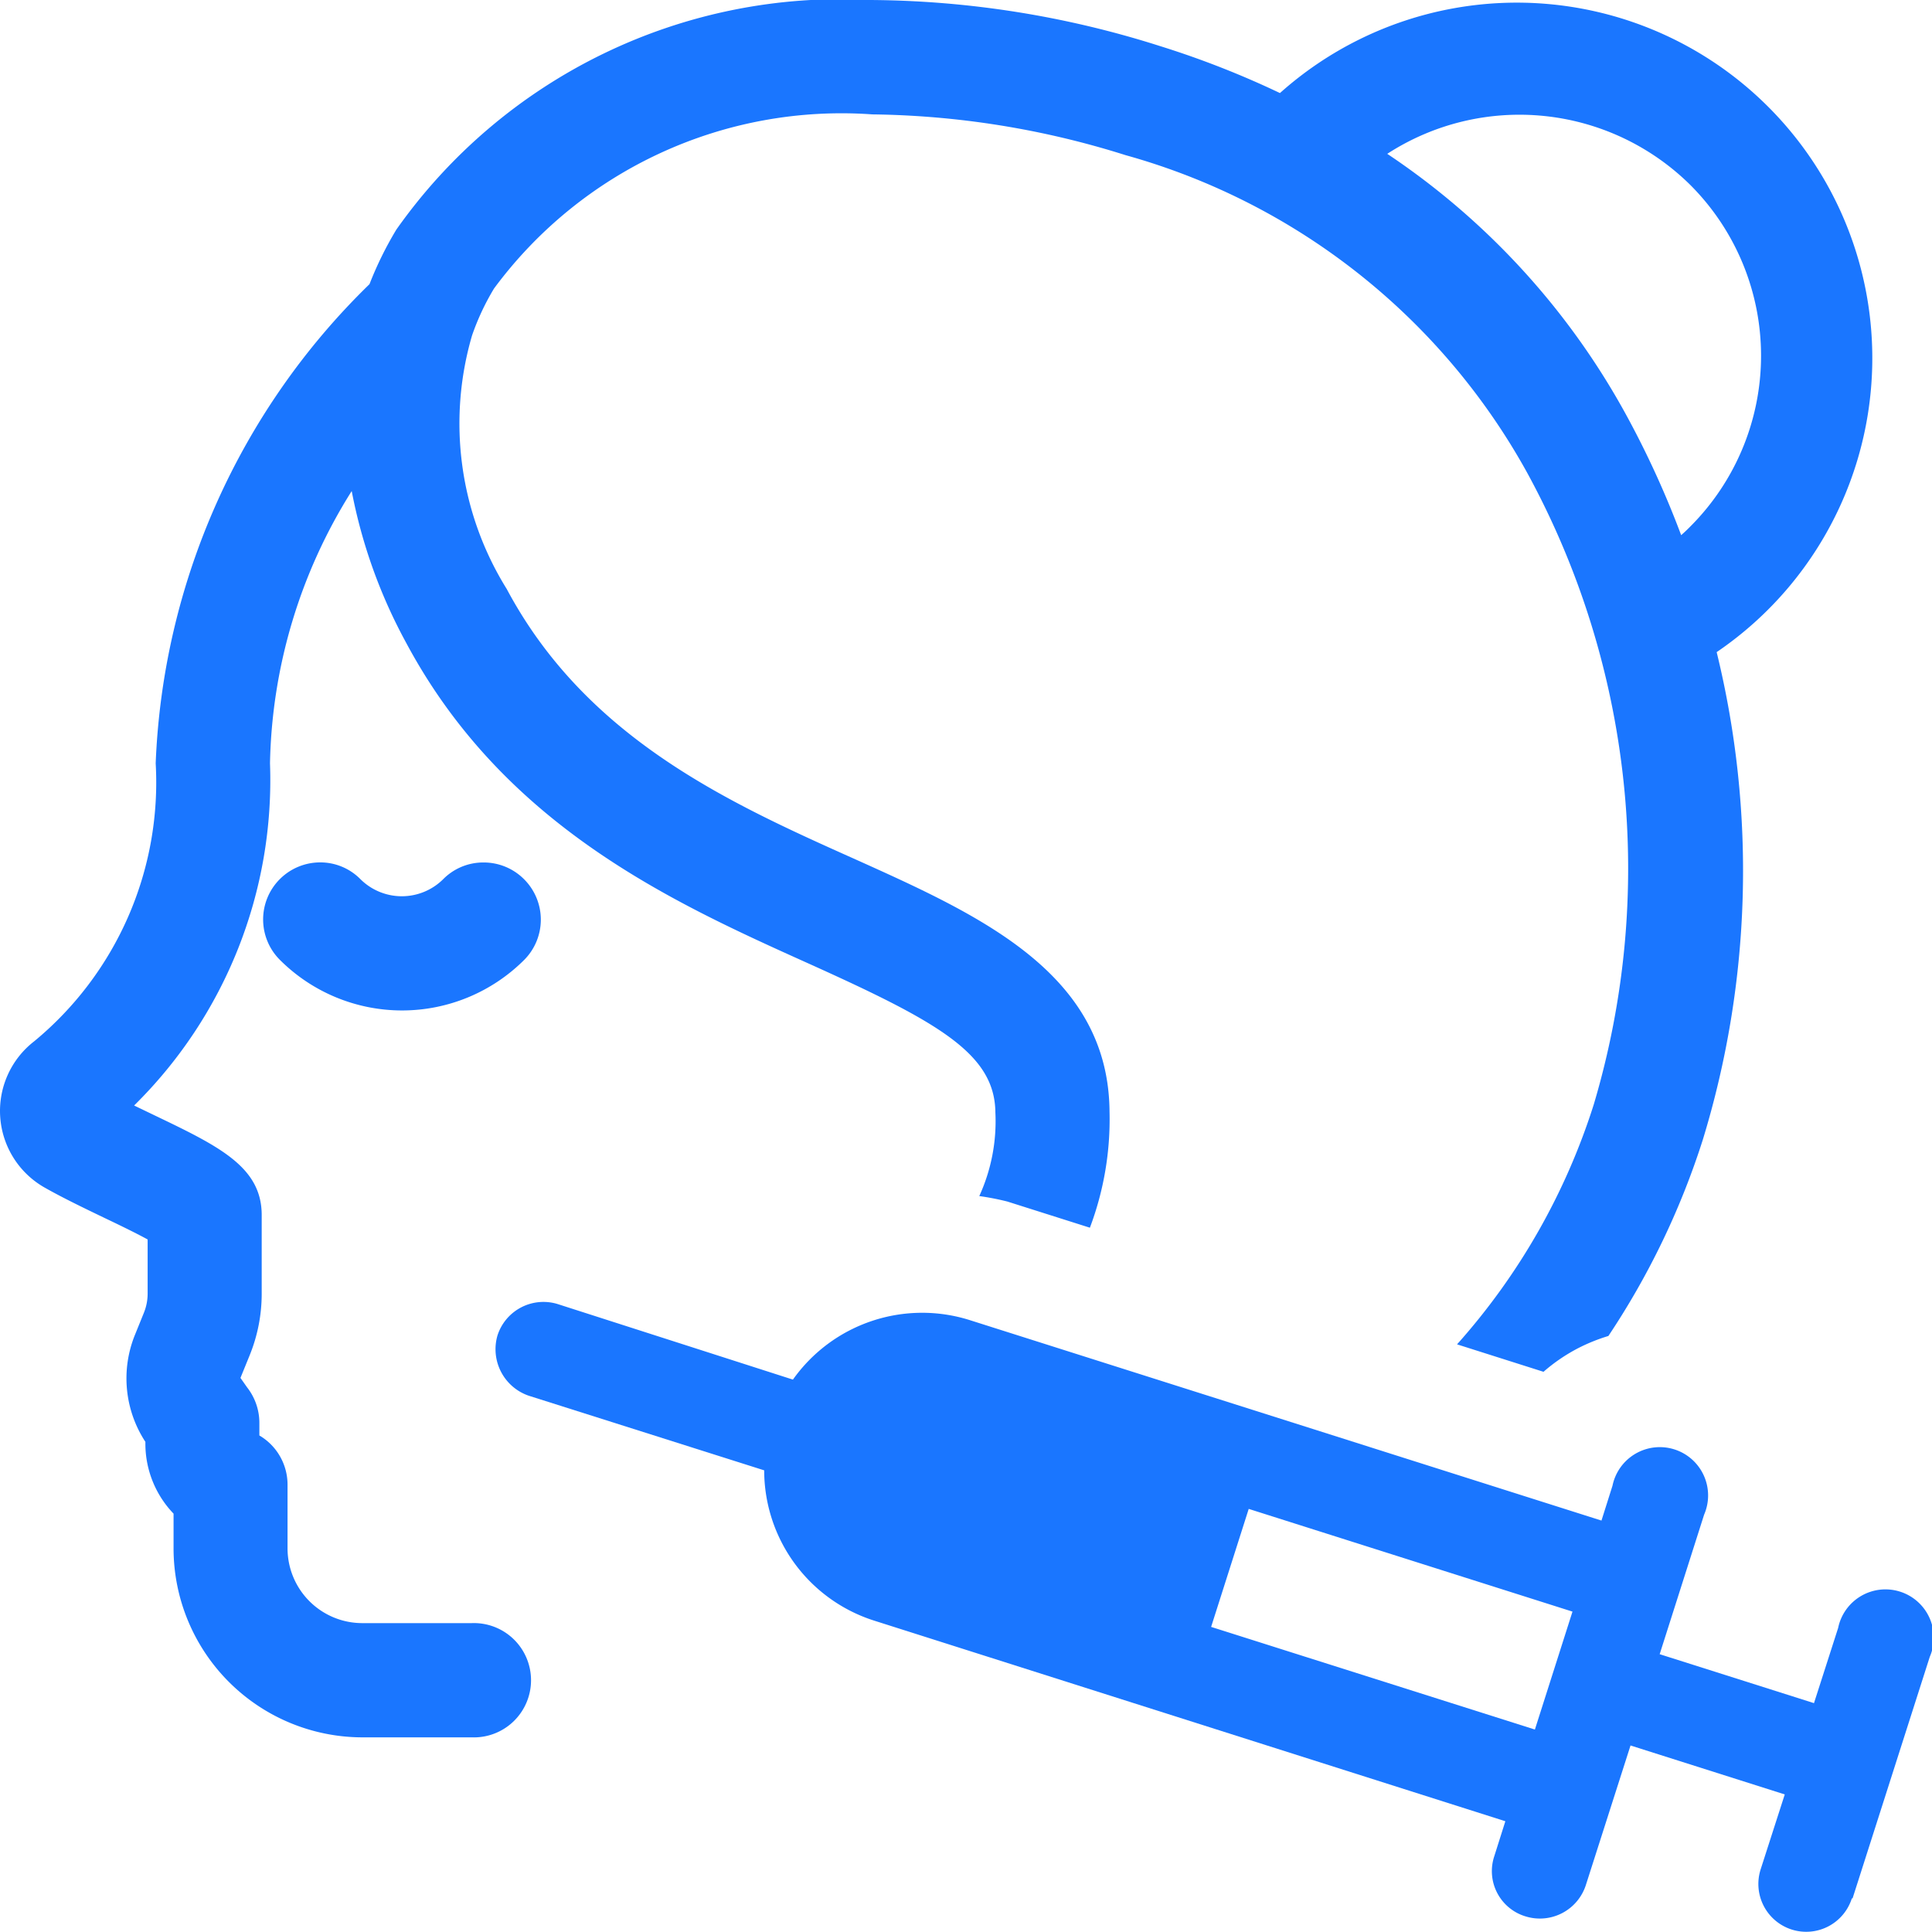 <svg id="Слой_1" data-name="Слой 1" xmlns="http://www.w3.org/2000/svg" viewBox="0 0 24 24"><defs><style>.cls-1{fill:#1a76ff;}</style></defs><title>253</title><path class="cls-1" d="M6.006,10.714h0a.7.7,0,0,0-.5.207.729.729,0,0,1-1.029,0,.7.7,0,0,0-.5-.208h0a.709.709,0,0,0-.5,1.211,2.147,2.147,0,0,0,3.035,0,.709.709,0,0,0,0-1h0A.707.707,0,0,0,6.006,10.714Z"/><path class="cls-1" d="M5.86,20.163H4.5a.929.929,0,0,1-.928-.928v-.793a.709.709,0,0,0-.35-.61v-.158a.715.715,0,0,0-.152-.439l-.083-.118.114-.28a2.031,2.031,0,0,0,.15-.764v-.979c0-.6-.531-.855-1.342-1.244l-.243-.117A5.675,5.675,0,0,0,3.354,9.482,6.577,6.577,0,0,1,4.369,6.1a6.472,6.472,0,0,0,.677,1.886c1.221,2.282,3.317,3.226,5,3.984,1.608.725,2.313,1.118,2.319,1.851a2.231,2.231,0,0,1-.2,1.037,3.3,3.3,0,0,1,.349.068l1.025.325a3.817,3.817,0,0,0,.244-1.441c-.012-1.72-1.61-2.439-3.157-3.135-1.565-.7-3.34-1.5-4.331-3.358a3.892,3.892,0,0,1-.431-3.15,3.062,3.062,0,0,1,.273-.583,5.367,5.367,0,0,1,4.7-2.163,10.853,10.853,0,0,1,3.144.506,8.212,8.212,0,0,1,4.993,3.951,10.265,10.265,0,0,1,.825,7.84A8.185,8.185,0,0,1,18.1,16.7l1.074.341a2.173,2.173,0,0,1,.443-.3,2.252,2.252,0,0,1,.363-.145,9.685,9.685,0,0,0,1.173-2.438,11.415,11.415,0,0,0,.172-6.057A4.416,4.416,0,1,0,15.9,1.156,11.267,11.267,0,0,0,14.409.572,12.069,12.069,0,0,0,10.814,0,6.753,6.753,0,0,0,4.923,2.853a4.428,4.428,0,0,0-.333.677A8.789,8.789,0,0,0,1.934,9.482a4.17,4.17,0,0,1-1.51,3.454,1.094,1.094,0,0,0,.135,1.819c.23.13.489.254.74.375.149.071.376.18.535.267v.676a.633.633,0,0,1-.045.231l-.113.279a1.439,1.439,0,0,0,.13,1.328v.023a1.254,1.254,0,0,0,.35.869v.432A2.349,2.349,0,0,0,4.5,21.582H5.86a.71.71,0,1,0,0-1.419ZM21,2.3a3,3,0,0,1,0,4.238c-.037.038-.076.075-.116.11A11.632,11.632,0,0,0,20.226,5.2a9.207,9.207,0,0,0-2.993-3.289A3.018,3.018,0,0,1,21,2.3Z"/><path class="cls-1" d="M23.013,23.583l.959-3a.6.6,0,1,0-1.138-.36l-.3.934-1.917-.608.552-1.733a.6.6,0,1,0-1.138-.36l-.137.433L12.05,16.4a1.967,1.967,0,0,0-2.2.738L6.929,16.2a.6.6,0,0,0-.749.389.611.611,0,0,0,.388.749l2.925.927a1.96,1.96,0,0,0,1.366,1.867L18.7,22.624l-.137.433a.587.587,0,0,0,.388.749.6.6,0,0,0,.749-.389l.555-1.734,1.916.608-.3.932a.594.594,0,1,0,1.133.36ZM15.045,20.21l.467-1.466,4.022,1.276-.467,1.465Z"/></svg>